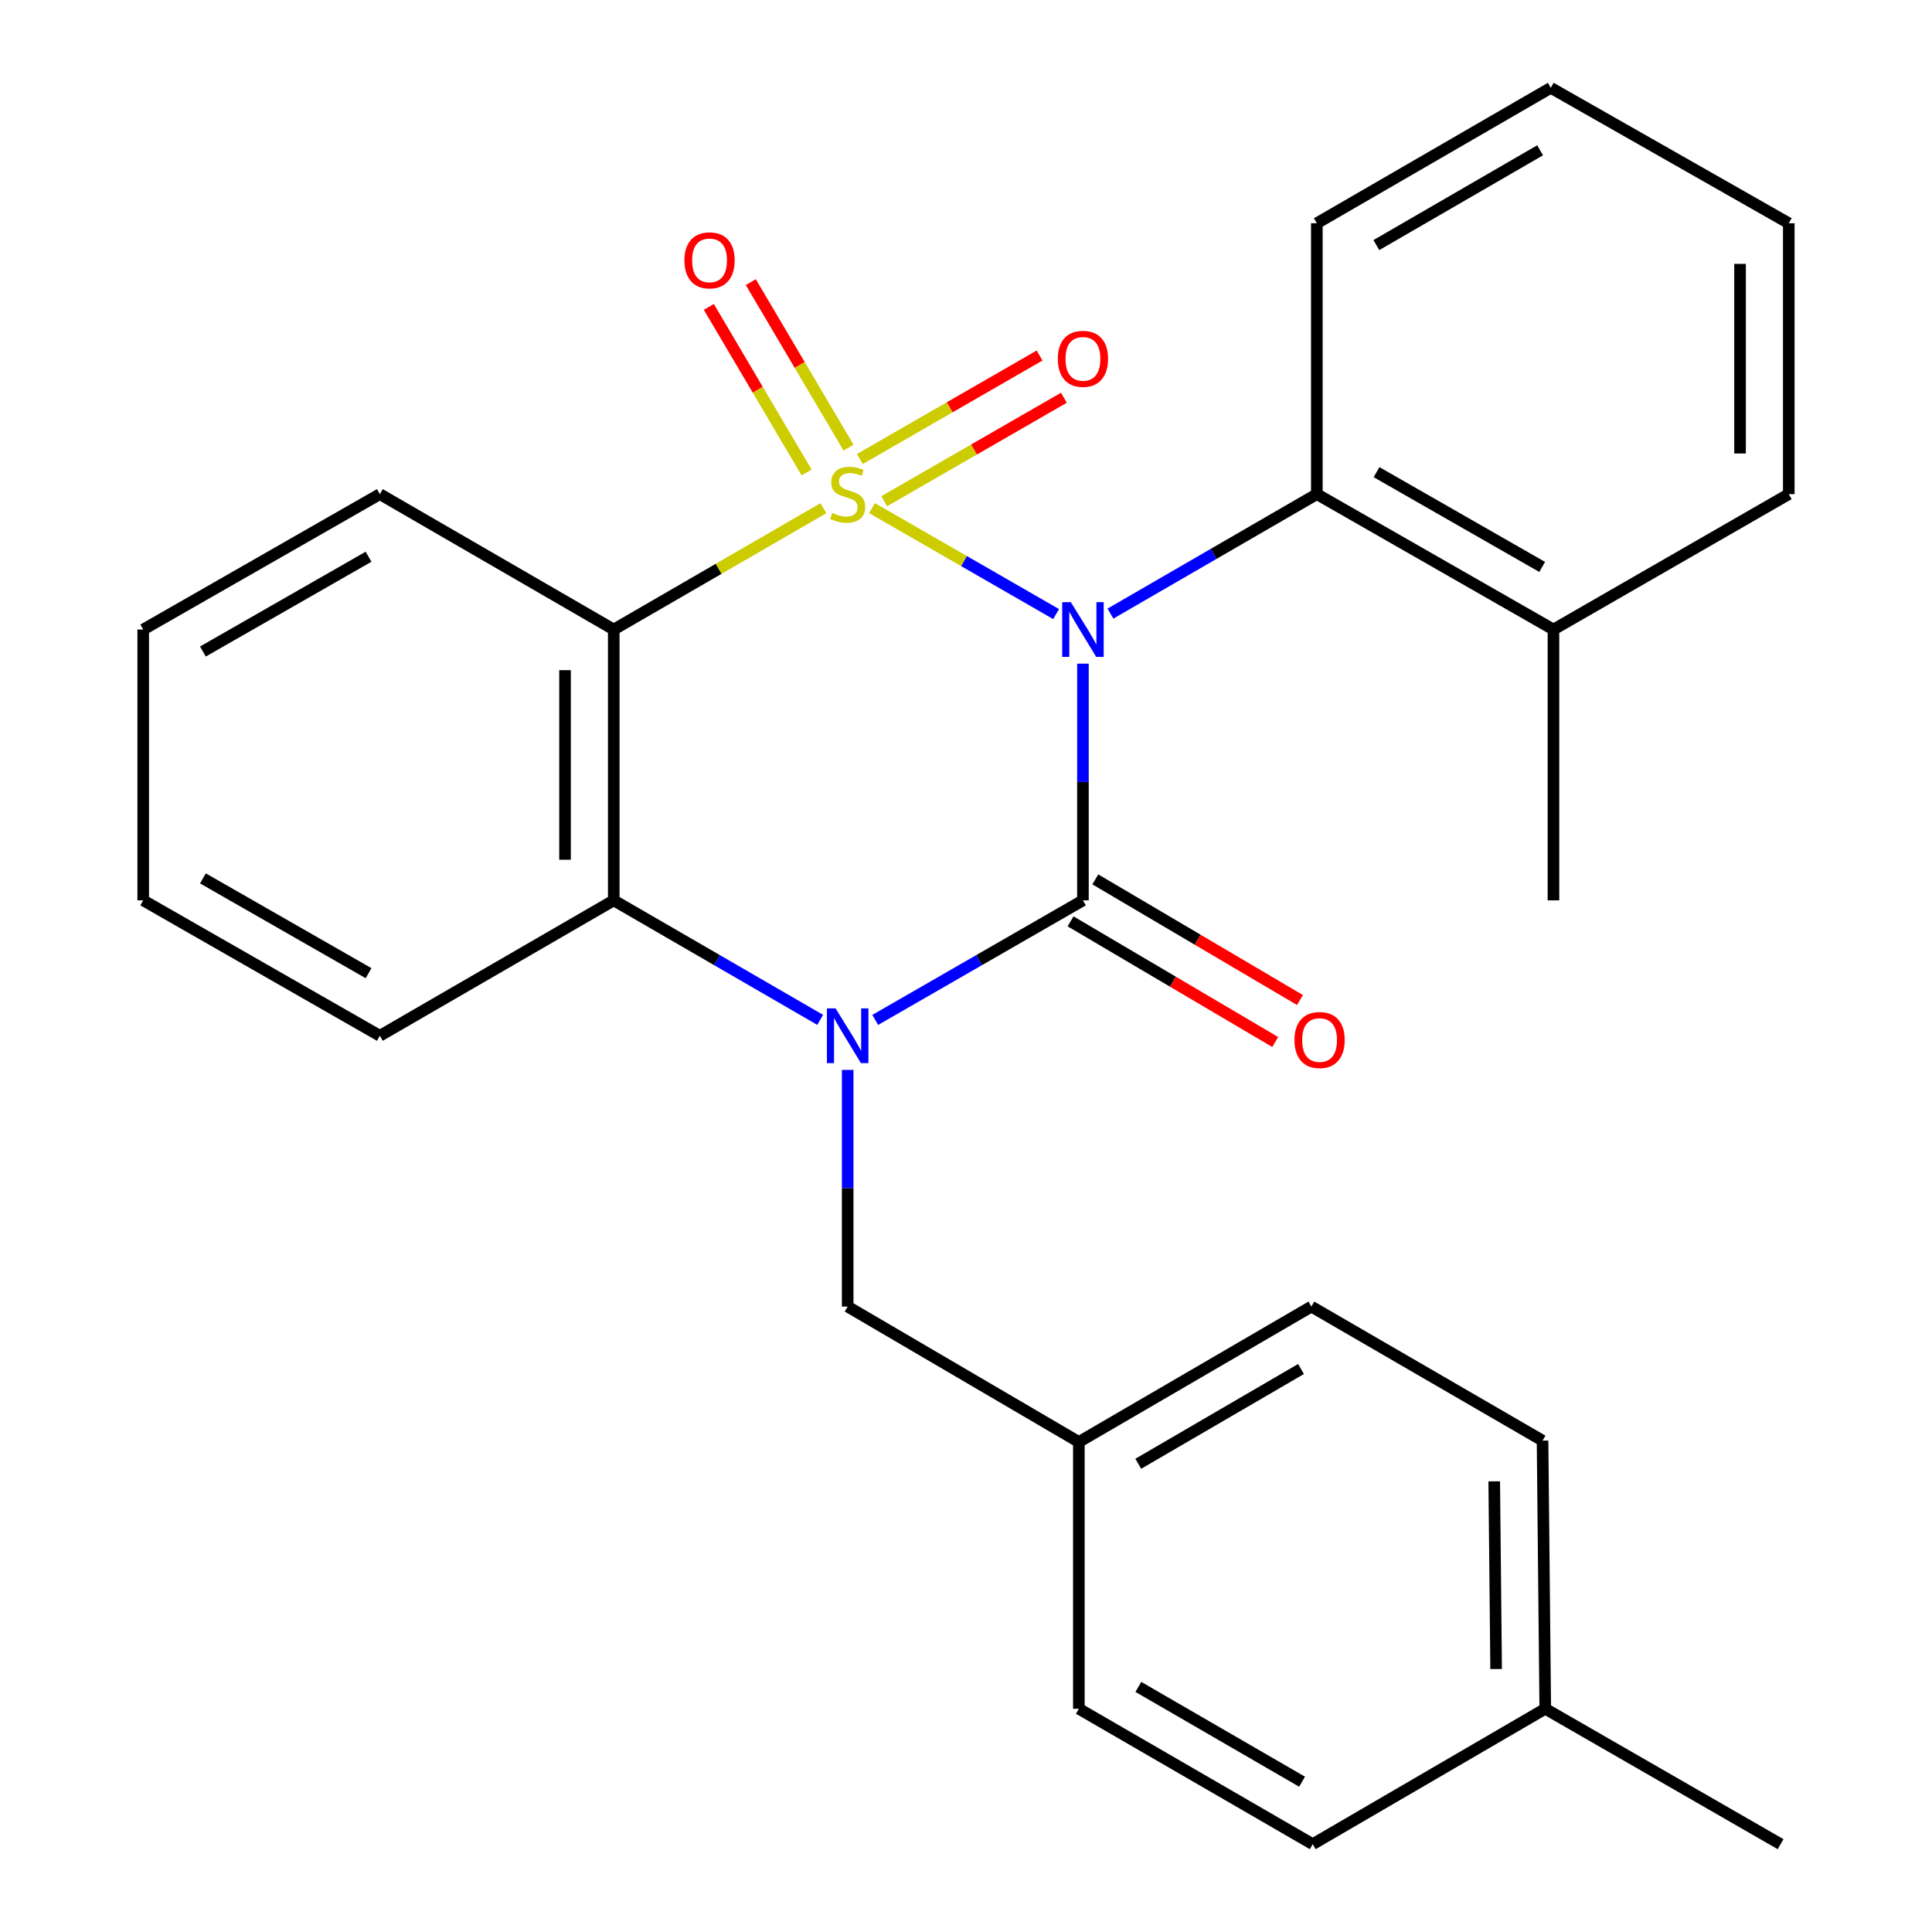 <?xml version='1.0' encoding='iso-8859-1'?>
<svg version='1.1' baseProfile='full'
              xmlns='http://www.w3.org/2000/svg'
                      xmlns:rdkit='http://www.rdkit.org/xml'
                      xmlns:xlink='http://www.w3.org/1999/xlink'
                  xml:space='preserve'
width='1000px' height='1000px' viewBox='0 0 1000 1000'>
<!-- END OF HEADER -->
<rect style='opacity:1.0;fill:#FFFFFF;stroke:none' width='1000' height='1000' x='0' y='0'> </rect>
<path class='bond-0' d='M 451.35,263.007 L 498.994,290.428' style='fill:none;fill-rule:evenodd;stroke:#CCCC00;stroke-width:6px;stroke-linecap:butt;stroke-linejoin:miter;stroke-opacity:1' />
<path class='bond-0' d='M 498.994,290.428 L 546.638,317.849' style='fill:none;fill-rule:evenodd;stroke:#0000FF;stroke-width:6px;stroke-linecap:butt;stroke-linejoin:miter;stroke-opacity:1' />
<path class='bond-3' d='M 426.18,263.04 L 371.927,294.441' style='fill:none;fill-rule:evenodd;stroke:#CCCC00;stroke-width:6px;stroke-linecap:butt;stroke-linejoin:miter;stroke-opacity:1' />
<path class='bond-3' d='M 371.927,294.441 L 317.675,325.843' style='fill:none;fill-rule:evenodd;stroke:#000000;stroke-width:6px;stroke-linecap:butt;stroke-linejoin:miter;stroke-opacity:1' />
<path class='bond-6' d='M 439.203,231.713 L 413.905,188.871' style='fill:none;fill-rule:evenodd;stroke:#CCCC00;stroke-width:6px;stroke-linecap:butt;stroke-linejoin:miter;stroke-opacity:1' />
<path class='bond-6' d='M 413.905,188.871 L 388.607,146.028' style='fill:none;fill-rule:evenodd;stroke:#FF0000;stroke-width:6px;stroke-linecap:butt;stroke-linejoin:miter;stroke-opacity:1' />
<path class='bond-6' d='M 417.486,244.536 L 392.188,201.694' style='fill:none;fill-rule:evenodd;stroke:#CCCC00;stroke-width:6px;stroke-linecap:butt;stroke-linejoin:miter;stroke-opacity:1' />
<path class='bond-6' d='M 392.188,201.694 L 366.89,158.852' style='fill:none;fill-rule:evenodd;stroke:#FF0000;stroke-width:6px;stroke-linecap:butt;stroke-linejoin:miter;stroke-opacity:1' />
<path class='bond-7' d='M 457.643,259.437 L 504.156,232.656' style='fill:none;fill-rule:evenodd;stroke:#CCCC00;stroke-width:6px;stroke-linecap:butt;stroke-linejoin:miter;stroke-opacity:1' />
<path class='bond-7' d='M 504.156,232.656 L 550.67,205.875' style='fill:none;fill-rule:evenodd;stroke:#FF0000;stroke-width:6px;stroke-linecap:butt;stroke-linejoin:miter;stroke-opacity:1' />
<path class='bond-7' d='M 445.059,237.581 L 491.572,210.8' style='fill:none;fill-rule:evenodd;stroke:#CCCC00;stroke-width:6px;stroke-linecap:butt;stroke-linejoin:miter;stroke-opacity:1' />
<path class='bond-7' d='M 491.572,210.8 L 538.086,184.019' style='fill:none;fill-rule:evenodd;stroke:#FF0000;stroke-width:6px;stroke-linecap:butt;stroke-linejoin:miter;stroke-opacity:1' />
<path class='bond-1' d='M 560.528,343.508 L 560.528,404.765' style='fill:none;fill-rule:evenodd;stroke:#0000FF;stroke-width:6px;stroke-linecap:butt;stroke-linejoin:miter;stroke-opacity:1' />
<path class='bond-1' d='M 560.528,404.765 L 560.528,466.023' style='fill:none;fill-rule:evenodd;stroke:#000000;stroke-width:6px;stroke-linecap:butt;stroke-linejoin:miter;stroke-opacity:1' />
<path class='bond-5' d='M 574.765,317.602 L 628.181,286.681' style='fill:none;fill-rule:evenodd;stroke:#0000FF;stroke-width:6px;stroke-linecap:butt;stroke-linejoin:miter;stroke-opacity:1' />
<path class='bond-5' d='M 628.181,286.681 L 681.597,255.76' style='fill:none;fill-rule:evenodd;stroke:#000000;stroke-width:6px;stroke-linecap:butt;stroke-linejoin:miter;stroke-opacity:1' />
<path class='bond-9' d='M 554.123,476.886 L 607.088,508.112' style='fill:none;fill-rule:evenodd;stroke:#000000;stroke-width:6px;stroke-linecap:butt;stroke-linejoin:miter;stroke-opacity:1' />
<path class='bond-9' d='M 607.088,508.112 L 660.053,539.339' style='fill:none;fill-rule:evenodd;stroke:#FF0000;stroke-width:6px;stroke-linecap:butt;stroke-linejoin:miter;stroke-opacity:1' />
<path class='bond-9' d='M 566.932,455.161 L 619.897,486.387' style='fill:none;fill-rule:evenodd;stroke:#000000;stroke-width:6px;stroke-linecap:butt;stroke-linejoin:miter;stroke-opacity:1' />
<path class='bond-9' d='M 619.897,486.387 L 672.861,517.613' style='fill:none;fill-rule:evenodd;stroke:#FF0000;stroke-width:6px;stroke-linecap:butt;stroke-linejoin:miter;stroke-opacity:1' />
<path class='bond-27' d='M 560.528,466.023 L 506.769,496.97' style='fill:none;fill-rule:evenodd;stroke:#000000;stroke-width:6px;stroke-linecap:butt;stroke-linejoin:miter;stroke-opacity:1' />
<path class='bond-27' d='M 506.769,496.97 L 453.01,527.916' style='fill:none;fill-rule:evenodd;stroke:#0000FF;stroke-width:6px;stroke-linecap:butt;stroke-linejoin:miter;stroke-opacity:1' />
<path class='bond-2' d='M 424.52,527.878 L 371.097,496.951' style='fill:none;fill-rule:evenodd;stroke:#0000FF;stroke-width:6px;stroke-linecap:butt;stroke-linejoin:miter;stroke-opacity:1' />
<path class='bond-2' d='M 371.097,496.951 L 317.675,466.023' style='fill:none;fill-rule:evenodd;stroke:#000000;stroke-width:6px;stroke-linecap:butt;stroke-linejoin:miter;stroke-opacity:1' />
<path class='bond-8' d='M 438.758,553.785 L 438.758,615.036' style='fill:none;fill-rule:evenodd;stroke:#0000FF;stroke-width:6px;stroke-linecap:butt;stroke-linejoin:miter;stroke-opacity:1' />
<path class='bond-8' d='M 438.758,615.036 L 438.758,676.287' style='fill:none;fill-rule:evenodd;stroke:#000000;stroke-width:6px;stroke-linecap:butt;stroke-linejoin:miter;stroke-opacity:1' />
<path class='bond-4' d='M 317.675,325.843 L 317.675,466.023' style='fill:none;fill-rule:evenodd;stroke:#000000;stroke-width:6px;stroke-linecap:butt;stroke-linejoin:miter;stroke-opacity:1' />
<path class='bond-4' d='M 292.455,346.87 L 292.455,444.996' style='fill:none;fill-rule:evenodd;stroke:#000000;stroke-width:6px;stroke-linecap:butt;stroke-linejoin:miter;stroke-opacity:1' />
<path class='bond-12' d='M 317.675,325.843 L 196.605,255.76' style='fill:none;fill-rule:evenodd;stroke:#000000;stroke-width:6px;stroke-linecap:butt;stroke-linejoin:miter;stroke-opacity:1' />
<path class='bond-14' d='M 317.675,466.023 L 196.605,536.12' style='fill:none;fill-rule:evenodd;stroke:#000000;stroke-width:6px;stroke-linecap:butt;stroke-linejoin:miter;stroke-opacity:1' />
<path class='bond-10' d='M 681.597,255.76 L 804.067,325.843' style='fill:none;fill-rule:evenodd;stroke:#000000;stroke-width:6px;stroke-linecap:butt;stroke-linejoin:miter;stroke-opacity:1' />
<path class='bond-10' d='M 712.493,244.383 L 798.223,293.441' style='fill:none;fill-rule:evenodd;stroke:#000000;stroke-width:6px;stroke-linecap:butt;stroke-linejoin:miter;stroke-opacity:1' />
<path class='bond-19' d='M 681.597,255.76 L 681.597,115.552' style='fill:none;fill-rule:evenodd;stroke:#000000;stroke-width:6px;stroke-linecap:butt;stroke-linejoin:miter;stroke-opacity:1' />
<path class='bond-11' d='M 438.758,676.287 L 558.412,746.37' style='fill:none;fill-rule:evenodd;stroke:#000000;stroke-width:6px;stroke-linecap:butt;stroke-linejoin:miter;stroke-opacity:1' />
<path class='bond-20' d='M 804.067,325.843 L 804.067,466.023' style='fill:none;fill-rule:evenodd;stroke:#000000;stroke-width:6px;stroke-linecap:butt;stroke-linejoin:miter;stroke-opacity:1' />
<path class='bond-21' d='M 804.067,325.843 L 925.865,255.76' style='fill:none;fill-rule:evenodd;stroke:#000000;stroke-width:6px;stroke-linecap:butt;stroke-linejoin:miter;stroke-opacity:1' />
<path class='bond-15' d='M 558.412,746.37 L 558.412,884.448' style='fill:none;fill-rule:evenodd;stroke:#000000;stroke-width:6px;stroke-linecap:butt;stroke-linejoin:miter;stroke-opacity:1' />
<path class='bond-16' d='M 558.412,746.37 L 678.767,676.287' style='fill:none;fill-rule:evenodd;stroke:#000000;stroke-width:6px;stroke-linecap:butt;stroke-linejoin:miter;stroke-opacity:1' />
<path class='bond-16' d='M 589.156,757.651 L 673.404,708.593' style='fill:none;fill-rule:evenodd;stroke:#000000;stroke-width:6px;stroke-linecap:butt;stroke-linejoin:miter;stroke-opacity:1' />
<path class='bond-23' d='M 196.605,255.76 L 74.135,325.843' style='fill:none;fill-rule:evenodd;stroke:#000000;stroke-width:6px;stroke-linecap:butt;stroke-linejoin:miter;stroke-opacity:1' />
<path class='bond-23' d='M 190.761,288.162 L 105.032,337.22' style='fill:none;fill-rule:evenodd;stroke:#000000;stroke-width:6px;stroke-linecap:butt;stroke-linejoin:miter;stroke-opacity:1' />
<path class='bond-13' d='M 799.822,884.448 L 798.421,745.669' style='fill:none;fill-rule:evenodd;stroke:#000000;stroke-width:6px;stroke-linecap:butt;stroke-linejoin:miter;stroke-opacity:1' />
<path class='bond-13' d='M 774.393,863.886 L 773.412,766.741' style='fill:none;fill-rule:evenodd;stroke:#000000;stroke-width:6px;stroke-linecap:butt;stroke-linejoin:miter;stroke-opacity:1' />
<path class='bond-22' d='M 799.822,884.448 L 921.634,954.545' style='fill:none;fill-rule:evenodd;stroke:#000000;stroke-width:6px;stroke-linecap:butt;stroke-linejoin:miter;stroke-opacity:1' />
<path class='bond-30' d='M 799.822,884.448 L 679.467,954.545' style='fill:none;fill-rule:evenodd;stroke:#000000;stroke-width:6px;stroke-linecap:butt;stroke-linejoin:miter;stroke-opacity:1' />
<path class='bond-28' d='M 196.605,536.12 L 74.135,466.023' style='fill:none;fill-rule:evenodd;stroke:#000000;stroke-width:6px;stroke-linecap:butt;stroke-linejoin:miter;stroke-opacity:1' />
<path class='bond-28' d='M 190.763,503.718 L 105.034,454.65' style='fill:none;fill-rule:evenodd;stroke:#000000;stroke-width:6px;stroke-linecap:butt;stroke-linejoin:miter;stroke-opacity:1' />
<path class='bond-18' d='M 558.412,884.448 L 679.467,954.545' style='fill:none;fill-rule:evenodd;stroke:#000000;stroke-width:6px;stroke-linecap:butt;stroke-linejoin:miter;stroke-opacity:1' />
<path class='bond-18' d='M 589.208,873.138 L 673.947,922.206' style='fill:none;fill-rule:evenodd;stroke:#000000;stroke-width:6px;stroke-linecap:butt;stroke-linejoin:miter;stroke-opacity:1' />
<path class='bond-17' d='M 678.767,676.287 L 798.421,745.669' style='fill:none;fill-rule:evenodd;stroke:#000000;stroke-width:6px;stroke-linecap:butt;stroke-linejoin:miter;stroke-opacity:1' />
<path class='bond-25' d='M 681.597,115.552 L 802.68,45.455' style='fill:none;fill-rule:evenodd;stroke:#000000;stroke-width:6px;stroke-linecap:butt;stroke-linejoin:miter;stroke-opacity:1' />
<path class='bond-25' d='M 712.395,126.863 L 797.153,77.795' style='fill:none;fill-rule:evenodd;stroke:#000000;stroke-width:6px;stroke-linecap:butt;stroke-linejoin:miter;stroke-opacity:1' />
<path class='bond-29' d='M 925.865,255.76 L 925.865,115.552' style='fill:none;fill-rule:evenodd;stroke:#000000;stroke-width:6px;stroke-linecap:butt;stroke-linejoin:miter;stroke-opacity:1' />
<path class='bond-29' d='M 900.645,234.729 L 900.645,136.583' style='fill:none;fill-rule:evenodd;stroke:#000000;stroke-width:6px;stroke-linecap:butt;stroke-linejoin:miter;stroke-opacity:1' />
<path class='bond-24' d='M 74.135,325.843 L 74.135,466.023' style='fill:none;fill-rule:evenodd;stroke:#000000;stroke-width:6px;stroke-linecap:butt;stroke-linejoin:miter;stroke-opacity:1' />
<path class='bond-26' d='M 802.68,45.455 L 925.865,115.552' style='fill:none;fill-rule:evenodd;stroke:#000000;stroke-width:6px;stroke-linecap:butt;stroke-linejoin:miter;stroke-opacity:1' />
<path  class='atom-0' d='M 430.758 265.48
Q 431.078 265.6, 432.398 266.16
Q 433.718 266.72, 435.158 267.08
Q 436.638 267.4, 438.078 267.4
Q 440.758 267.4, 442.318 266.12
Q 443.878 264.8, 443.878 262.52
Q 443.878 260.96, 443.078 260
Q 442.318 259.04, 441.118 258.52
Q 439.918 258, 437.918 257.4
Q 435.398 256.64, 433.878 255.92
Q 432.398 255.2, 431.318 253.68
Q 430.278 252.16, 430.278 249.6
Q 430.278 246.04, 432.678 243.84
Q 435.118 241.64, 439.918 241.64
Q 443.198 241.64, 446.918 243.2
L 445.998 246.28
Q 442.598 244.88, 440.038 244.88
Q 437.278 244.88, 435.758 246.04
Q 434.238 247.16, 434.278 249.12
Q 434.278 250.64, 435.038 251.56
Q 435.838 252.48, 436.958 253
Q 438.118 253.52, 440.038 254.12
Q 442.598 254.92, 444.118 255.72
Q 445.638 256.52, 446.718 258.16
Q 447.838 259.76, 447.838 262.52
Q 447.838 266.44, 445.198 268.56
Q 442.598 270.64, 438.238 270.64
Q 435.718 270.64, 433.798 270.08
Q 431.918 269.56, 429.678 268.64
L 430.758 265.48
' fill='#CCCC00'/>
<path  class='atom-1' d='M 554.268 311.683
L 563.548 326.683
Q 564.468 328.163, 565.948 330.843
Q 567.428 333.523, 567.508 333.683
L 567.508 311.683
L 571.268 311.683
L 571.268 340.003
L 567.388 340.003
L 557.428 323.603
Q 556.268 321.683, 555.028 319.483
Q 553.828 317.283, 553.468 316.603
L 553.468 340.003
L 549.788 340.003
L 549.788 311.683
L 554.268 311.683
' fill='#0000FF'/>
<path  class='atom-3' d='M 432.498 521.96
L 441.778 536.96
Q 442.698 538.44, 444.178 541.12
Q 445.658 543.8, 445.738 543.96
L 445.738 521.96
L 449.498 521.96
L 449.498 550.28
L 445.618 550.28
L 435.658 533.88
Q 434.498 531.96, 433.258 529.76
Q 432.058 527.56, 431.698 526.88
L 431.698 550.28
L 428.018 550.28
L 428.018 521.96
L 432.498 521.96
' fill='#0000FF'/>
<path  class='atom-7' d='M 354.26 134.757
Q 354.26 127.957, 357.62 124.157
Q 360.98 120.357, 367.26 120.357
Q 373.54 120.357, 376.9 124.157
Q 380.26 127.957, 380.26 134.757
Q 380.26 141.637, 376.86 145.557
Q 373.46 149.437, 367.26 149.437
Q 361.02 149.437, 357.62 145.557
Q 354.26 141.677, 354.26 134.757
M 367.26 146.237
Q 371.58 146.237, 373.9 143.357
Q 376.26 140.437, 376.26 134.757
Q 376.26 129.197, 373.9 126.397
Q 371.58 123.557, 367.26 123.557
Q 362.94 123.557, 360.58 126.357
Q 358.26 129.157, 358.26 134.757
Q 358.26 140.477, 360.58 143.357
Q 362.94 146.237, 367.26 146.237
' fill='#FF0000'/>
<path  class='atom-8' d='M 547.528 185.729
Q 547.528 178.929, 550.888 175.129
Q 554.248 171.329, 560.528 171.329
Q 566.808 171.329, 570.168 175.129
Q 573.528 178.929, 573.528 185.729
Q 573.528 192.609, 570.128 196.529
Q 566.728 200.409, 560.528 200.409
Q 554.288 200.409, 550.888 196.529
Q 547.528 192.649, 547.528 185.729
M 560.528 197.209
Q 564.848 197.209, 567.168 194.329
Q 569.528 191.409, 569.528 185.729
Q 569.528 180.169, 567.168 177.369
Q 564.848 174.529, 560.528 174.529
Q 556.208 174.529, 553.848 177.329
Q 551.528 180.129, 551.528 185.729
Q 551.528 191.449, 553.848 194.329
Q 556.208 197.209, 560.528 197.209
' fill='#FF0000'/>
<path  class='atom-10' d='M 670.012 538.316
Q 670.012 531.516, 673.372 527.716
Q 676.732 523.916, 683.012 523.916
Q 689.292 523.916, 692.652 527.716
Q 696.012 531.516, 696.012 538.316
Q 696.012 545.196, 692.612 549.116
Q 689.212 552.996, 683.012 552.996
Q 676.772 552.996, 673.372 549.116
Q 670.012 545.236, 670.012 538.316
M 683.012 549.796
Q 687.332 549.796, 689.652 546.916
Q 692.012 543.996, 692.012 538.316
Q 692.012 532.756, 689.652 529.956
Q 687.332 527.116, 683.012 527.116
Q 678.692 527.116, 676.332 529.916
Q 674.012 532.716, 674.012 538.316
Q 674.012 544.036, 676.332 546.916
Q 678.692 549.796, 683.012 549.796
' fill='#FF0000'/>
</svg>
